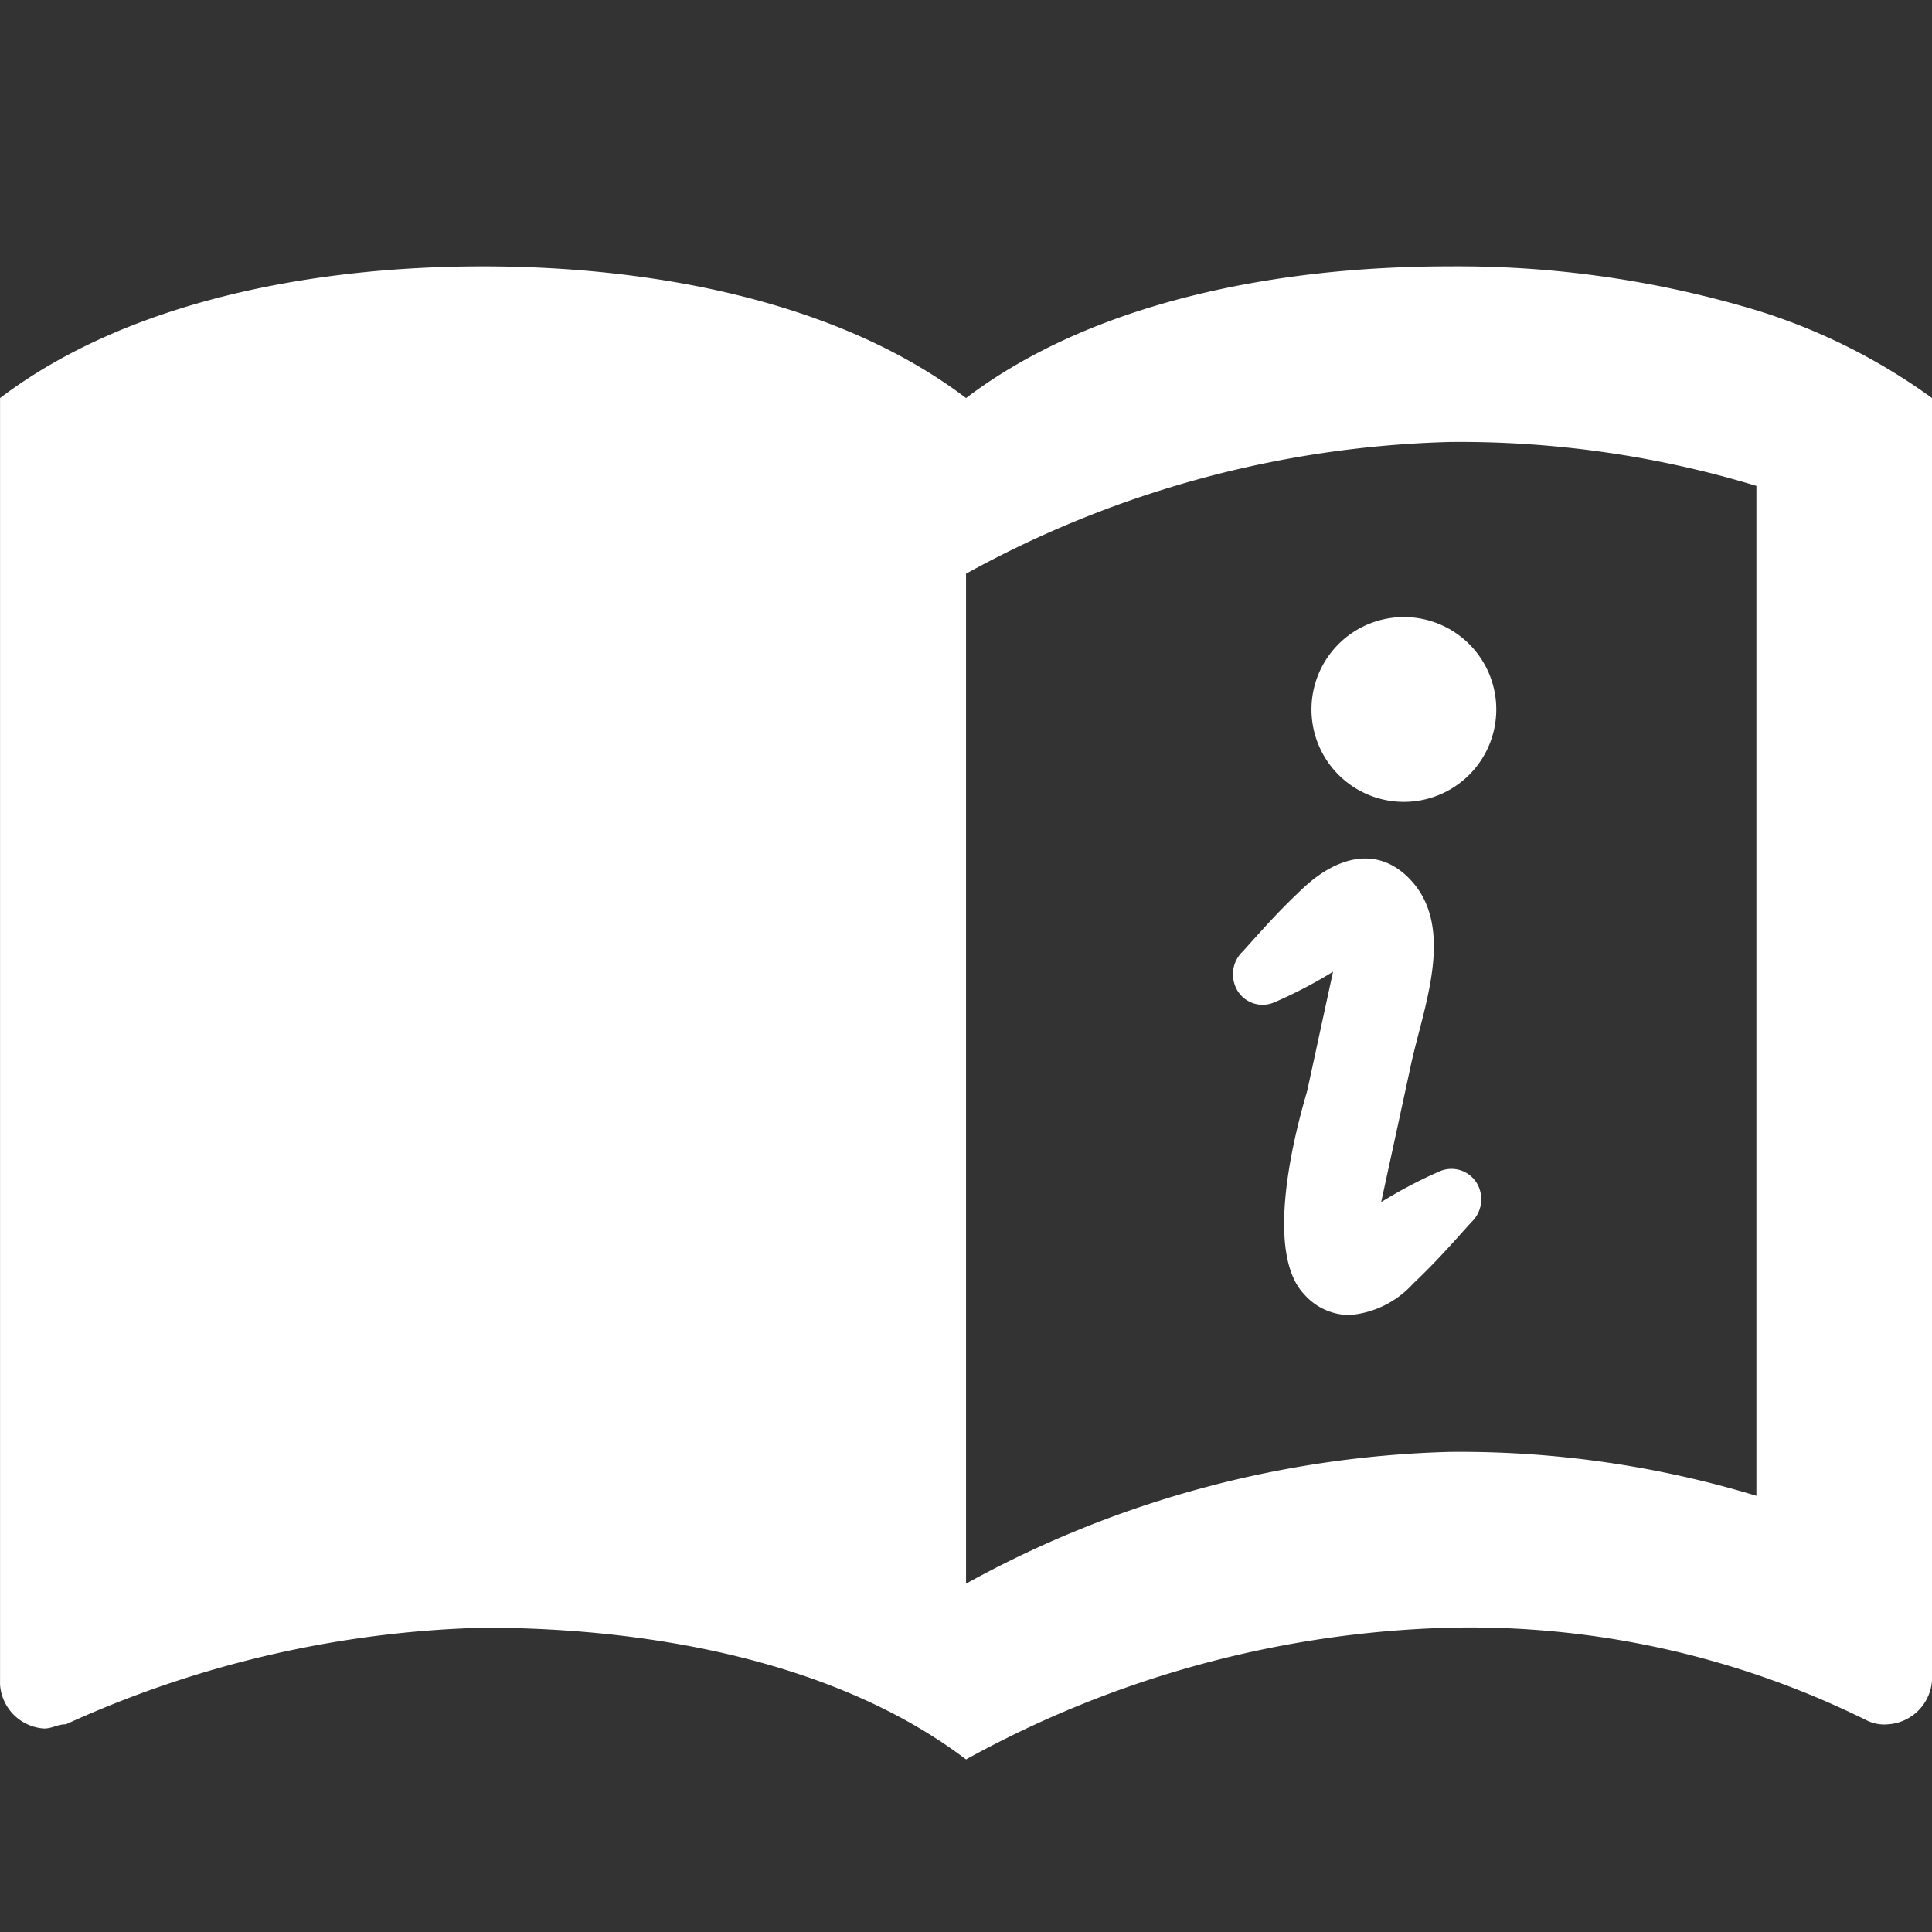 <svg xmlns="http://www.w3.org/2000/svg" xmlns:xlink="http://www.w3.org/1999/xlink" width="46" height="46" viewBox="0 0 46 46">
  <rect x="0" y="0" width="46" height="46" fill="#333333" stroke="none"/>
  <defs>
    <clipPath id="clip-path">
      <path id="パス_285737" data-name="パス 285737" d="M0,0H46V46H0Z" transform="translate(-0.364 -1.29)" fill="#fff" stroke="#707070" stroke-width="1"/>
    </clipPath>
  </defs>
  <g id="マスクグループ_214" data-name="マスクグループ 214" transform="translate(0.364 1.29)" clip-path="url(#clip-path)">
    <g id="インフォメーションアイコン3" transform="translate(15.847 7.17)">
      <path id="交差_23" data-name="交差 23" d="M1.688,16.126c-1.091-1.165.053-4.712.081-4.846l.613-2.827a10.876,10.876,0,0,1-1.407.733.7.7,0,0,1-.932-.418.751.751,0,0,1,.192-.8c.526-.583.827-.93,1.4-1.472.86-.822,1.834-1.04,2.593-.229,1.09,1.165.285,3.083,0,4.442-.028.134-.7,3.23-.7,3.23A10.912,10.912,0,0,1,4.934,13.2a.706.706,0,0,1,.933.418.75.75,0,0,1-.193.8c-.526.583-.827.93-1.395,1.472a2.287,2.287,0,0,1-1.513.738A1.451,1.451,0,0,1,1.688,16.126ZM1.877,2.4a2.2,2.2,0,1,1,2.388,2q-.1.009-.195.009A2.2,2.2,0,0,1,1.877,2.4Z" transform="translate(13.146 6.223)" fill="#fff"/>
    </g>
    <g id="グループ_1174524" data-name="グループ 1174524" transform="translate(1.637 7.197)">
      <path id="パス_285507" data-name="パス 285507" d="M42.818,4.545A24.682,24.682,0,0,0,35.5,3.5c-4.077,0-8.468.836-11.5,3.136C20.968,4.336,16.577,3.5,12.5,3.5S4.032,4.336,1,6.636V37.268a1.124,1.124,0,0,0,1.045,1.045c.209,0,.314-.1.523-.1a25.52,25.52,0,0,1,9.932-2.3c4.077,0,8.468.836,11.5,3.136a25.185,25.185,0,0,1,11.5-3.136,21.282,21.282,0,0,1,9.932,2.2.942.942,0,0,0,.523.1A1.124,1.124,0,0,0,47,37.164V6.636A14.261,14.261,0,0,0,42.818,4.545Zm0,28.227A24.3,24.3,0,0,0,35.5,31.727,25.185,25.185,0,0,0,24,34.864V10.818A25.186,25.186,0,0,1,35.5,7.682a24.3,24.3,0,0,1,7.318,1.045Z" transform="translate(-3 -5.645)" fill="#fff"/>
    </g>
  </g>
</svg>
